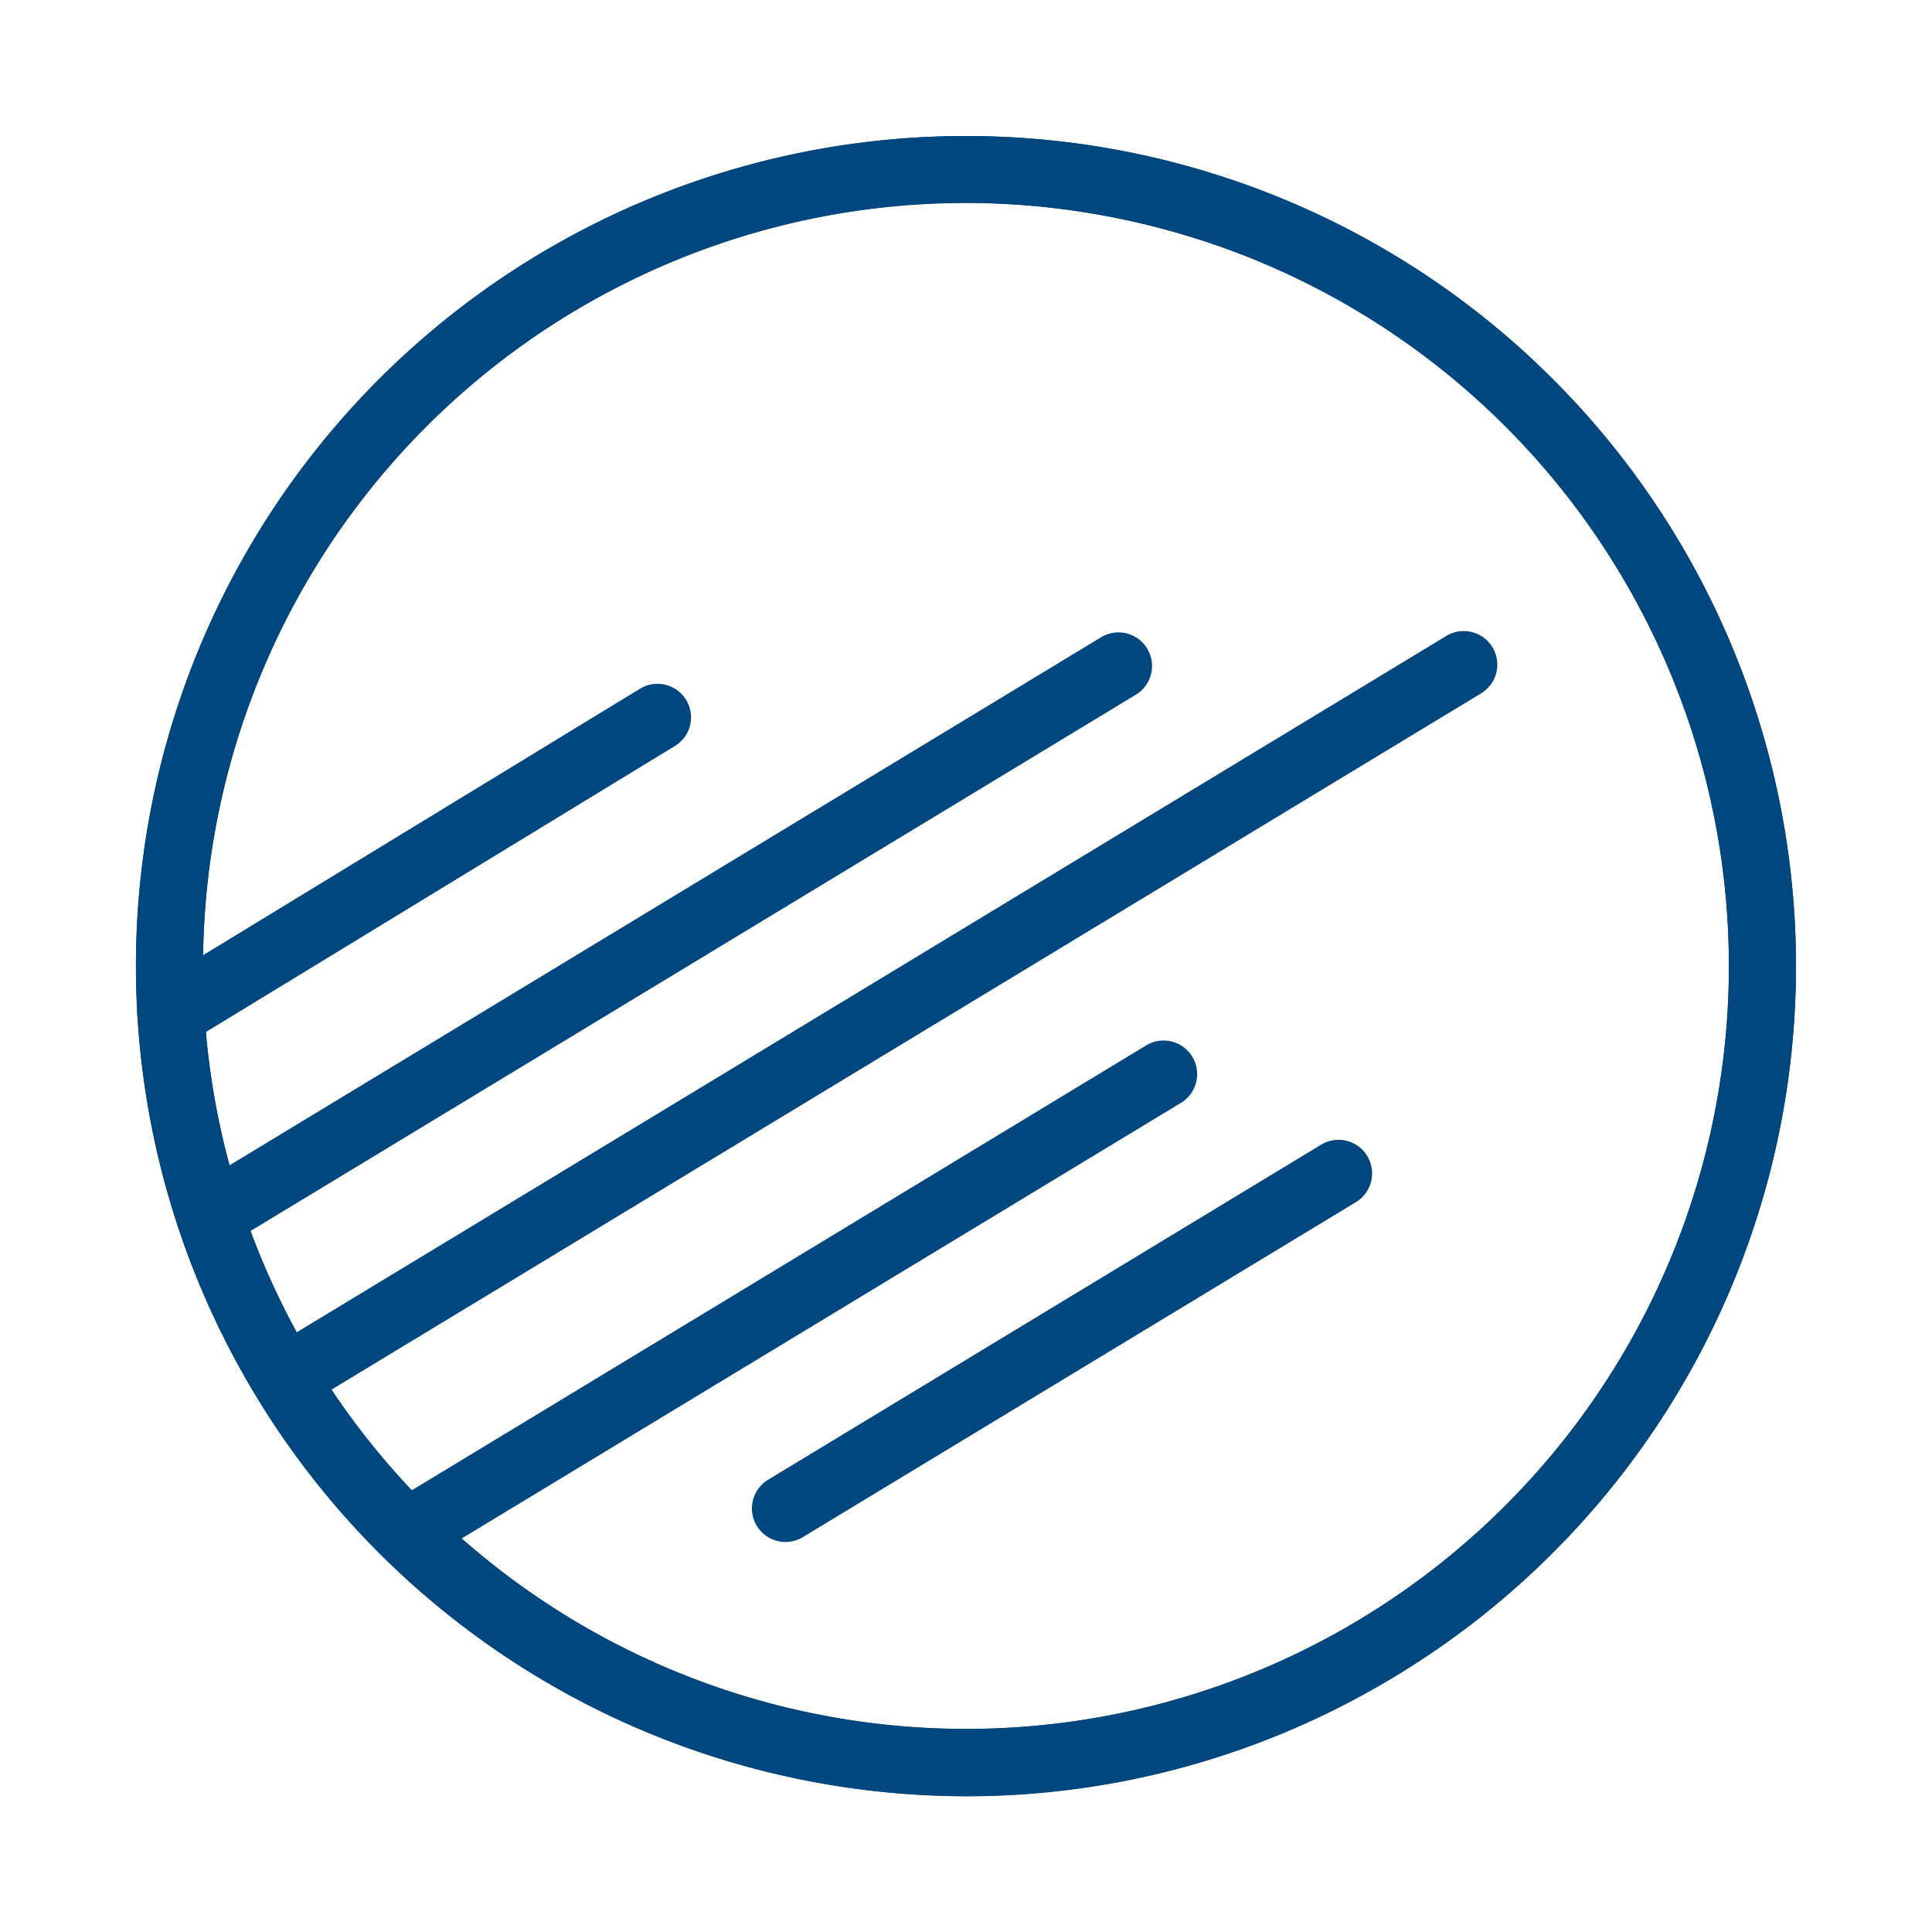 <svg id="Layer_1" data-name="Layer 1" xmlns="http://www.w3.org/2000/svg" width="72" height="72" viewBox="0 0 72 72">
  <defs>
    <style>
      .cls-1 {
        fill: #00467f;
      }
    </style>
  </defs>
  <g>
    <path class="cls-1" d="M35.994,66.935A30.933,30.933,0,1,1,65.917,43.856h0A30.989,30.989,0,0,1,35.994,66.935Zm.011-59.369A28.433,28.433,0,1,0,63.5,43.222h0A28.44,28.44,0,0,0,36.005,7.566Zm28.7,35.973h0Z"/>
    <path class="cls-1" d="M36.052,66.944a31.129,31.129,0,0,1-7.908-1.027A30.931,30.931,0,0,1,20.4,9.291,30.931,30.931,0,1,1,51.6,62.709,30.743,30.743,0,0,1,36.052,66.944Zm-.1-59.387A28.438,28.438,0,0,0,28.778,63.5,28.432,28.432,0,0,0,60.551,21.662h0A28.251,28.251,0,0,0,43.222,8.5,28.652,28.652,0,0,0,35.952,7.557Z"/>
    <path class="cls-1" d="M6.368,39.043a1.25,1.25,0,0,1-.651-2.317l18.136-11.06a1.249,1.249,0,1,1,1.3,2.134L7.018,38.861A1.255,1.255,0,0,1,6.368,39.043Z"/>
    <path class="cls-1" d="M7.824,46.582a1.25,1.25,0,0,1-.648-2.32L41.032,23.75a1.25,1.25,0,1,1,1.3,2.138L8.471,46.4A1.25,1.25,0,0,1,7.824,46.582Z"/>
    <path class="cls-1" d="M15.181,58.351a1.25,1.25,0,0,1-.649-2.319L42.715,38.958A1.25,1.25,0,1,1,44.01,41.1L15.827,58.17A1.24,1.24,0,0,1,15.181,58.351Z"/>
    <path class="cls-1" d="M29.272,57.465a1.25,1.25,0,0,1-.648-2.319L49.233,42.66a1.25,1.25,0,0,1,1.3,2.139L29.919,57.285A1.249,1.249,0,0,1,29.272,57.465Z"/>
    <path class="cls-1" d="M10.619,52.628a1.25,1.25,0,0,1-.648-2.319L53.9,23.7a1.249,1.249,0,1,1,1.3,2.137L11.266,52.447A1.243,1.243,0,0,1,10.619,52.628Z"/>
  </g>
</svg>
